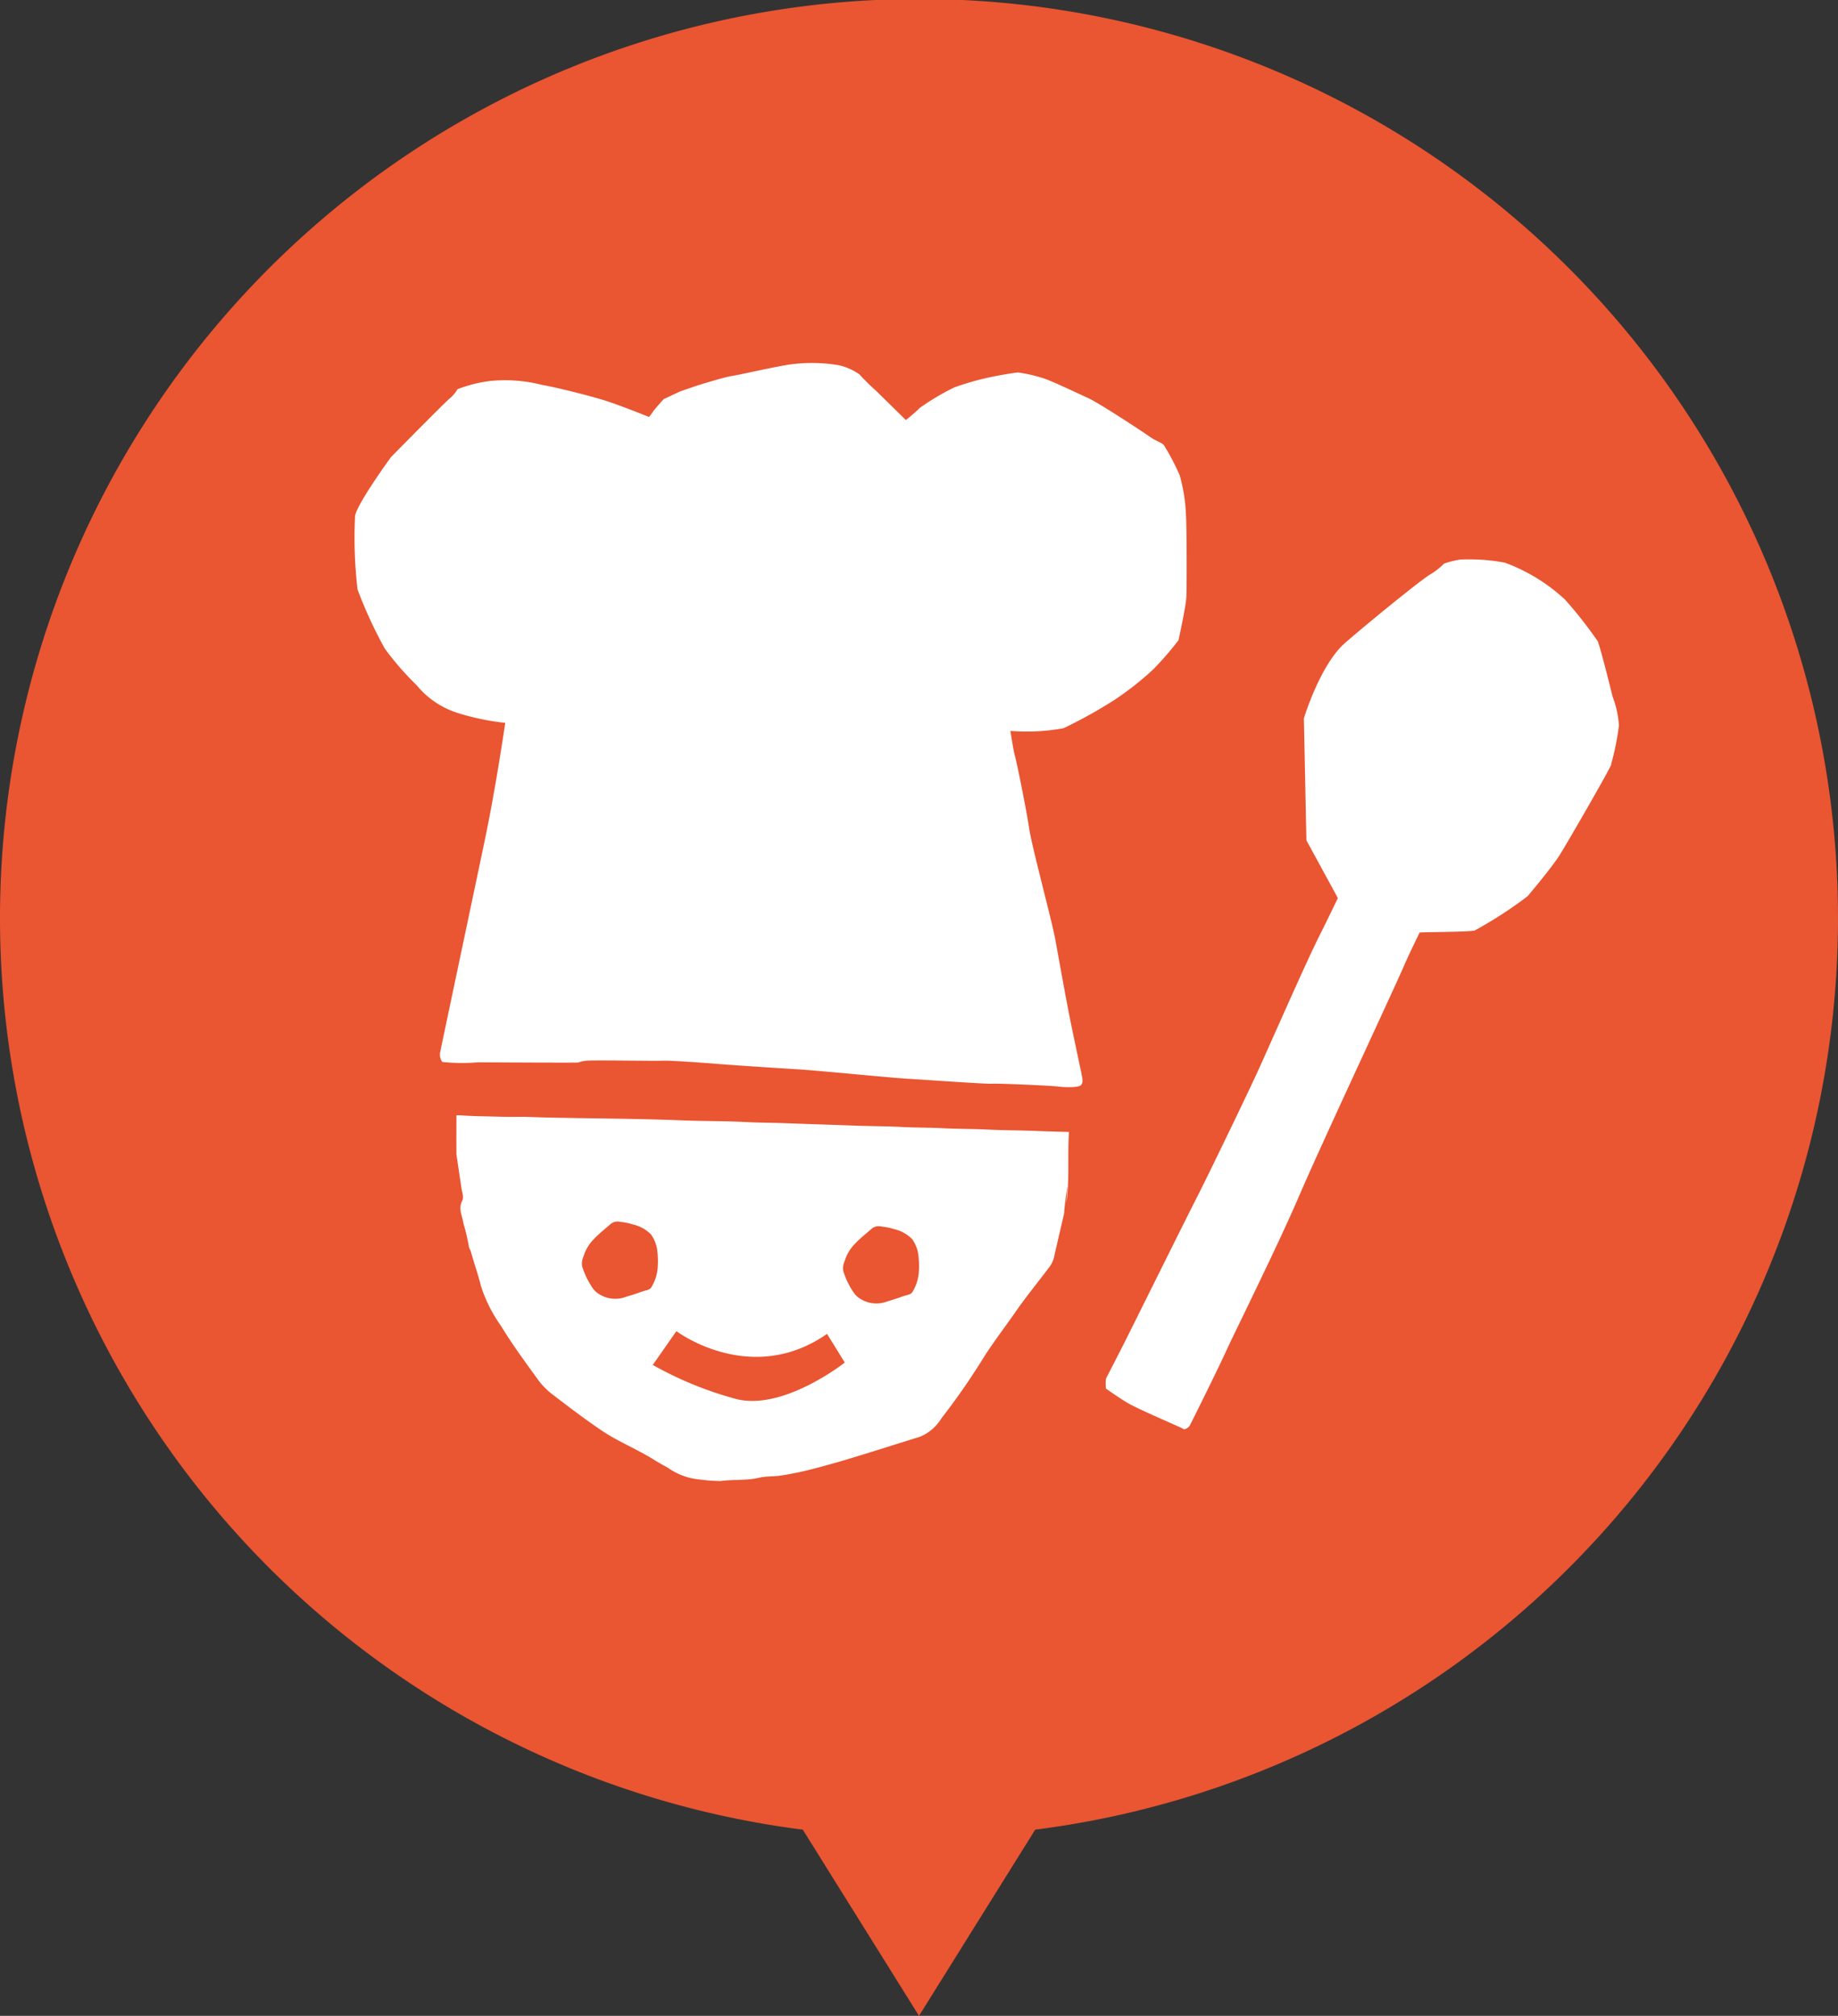 <svg xmlns="http://www.w3.org/2000/svg" width="110" height="120.64" viewBox="0 0 110 120.64">
  <rect x="0" y="0" width="110" height="120.64" fill="#333333" stroke="none"/>
  <g id="グループ_813" data-name="グループ 813" transform="translate(-720.836 -3899.08)">
    <path id="パス_1441" data-name="パス 1441" d="M830.836,3954.055a55,55,0,1,0-61.955,54.522l6.955,11.143,6.955-11.143A54.981,54.981,0,0,0,830.836,3954.055Z" fill="#ea5532"/>
    <g id="グループ_812" data-name="グループ 812">
      <g id="グループ_811" data-name="グループ 811">
        <path id="パス_1442" data-name="パス 1442" d="M817.256,3944.821a15.8,15.8,0,0,0,.469-2.315,5.867,5.867,0,0,0-.376-1.729s-.689-2.8-.89-3.32a25.638,25.638,0,0,0-1.966-2.5,10.73,10.73,0,0,0-3.6-2.206,11.65,11.65,0,0,0-2.652-.185,5.13,5.13,0,0,0-.984.246,4.2,4.2,0,0,1-.849.659c-.494.289-3.578,2.784-5.073,4.085s-2.464,4.512-2.464,4.512l.15,7.3,1.882,3.456c-.444.926-.828,1.714-1.061,2.172-.869,1.713-3.048,6.717-3.825,8.4s-3.074,6.419-3.6,7.44-3.7,7.422-4.14,8.3-1.245,2.435-1.245,2.435a2.188,2.188,0,0,0-.007.61s.771.547,1.3.862,2.6,1.209,2.994,1.392a3.66,3.66,0,0,1,.38.182.506.506,0,0,0,.354-.246c.112-.214,1.64-3.287,2.16-4.427s3.1-6.321,4.379-9.307,5.66-12.335,6.3-13.826c.152-.356.48-1.046.907-1.926l.036,0c.48-.03,2.766-.026,3.248-.114a24.975,24.975,0,0,0,3.174-2.055s1.415-1.667,1.909-2.448,2.976-5.09,3.1-5.431" fill="#fff"/>
      </g>
      <path id="パス_1443" data-name="パス 1443" d="M751.073,3942.346s-.559,3.832-1.206,6.932-2.627,12.441-2.67,12.7a.756.756,0,0,0,.108.656,11.412,11.412,0,0,0,2.121.023c.754,0,5.879.031,6.019.01a1.921,1.921,0,0,1,.485-.108c.409-.043,4.07.022,4.565,0s2.509.129,3.306.194,3.725.258,4.823.323,5.47.5,6.5.56,4.674.323,5.084.3,3.445.108,4.005.173,1.241.042,1.334-.108.108-.222-.007-.768-.412-1.923-.66-3.15-.667-3.573-.883-4.758-1.4-5.531-1.572-6.693-.754-4-.84-4.284-.28-1.528-.28-1.528a11.989,11.989,0,0,0,3.187-.162,28.338,28.338,0,0,0,3.069-1.71,17.872,17.872,0,0,0,2.283-1.8,18.152,18.152,0,0,0,1.529-1.765c.011-.1.43-1.949.463-2.561s.021-4.381-.022-4.9a10.085,10.085,0,0,0-.373-2.389,13.528,13.528,0,0,0-.947-1.808c-.115-.158-.453-.23-.847-.509s-3.015-2.01-3.712-2.325-2.3-1.091-2.778-1.213a9.131,9.131,0,0,0-1.393-.308c-.193.014-.954.136-1.521.251a16.556,16.556,0,0,0-2.3.646,14.8,14.8,0,0,0-2.046,1.213c-.28.287-.847.738-.847.738s-1.5-1.471-1.751-1.722a12.782,12.782,0,0,1-1.027-1.011,3.446,3.446,0,0,0-1.264-.553,9.729,9.729,0,0,0-2.978-.028c-1.164.193-3.037.631-3.417.681s-1.931.531-2.024.56-1.049.359-1.049.359l-.99.466s-.567.631-.639.753a2.606,2.606,0,0,1-.237.309s-1.73-.7-2.656-.99-2.978-.8-3.733-.926a8.993,8.993,0,0,0-3.043-.244,8.025,8.025,0,0,0-2.024.5,2.125,2.125,0,0,1-.5.581c-.359.309-3.481,3.48-3.481,3.48s-2.089,2.863-2.153,3.552a26.67,26.67,0,0,0,.15,4.37,26.353,26.353,0,0,0,1.637,3.551,17.318,17.318,0,0,0,1.894,2.174,5.231,5.231,0,0,0,2.563,1.7,14.877,14.877,0,0,0,2.735.559" fill="#fff" fill-rule="evenodd"/>
      <path id="パス_1444" data-name="パス 1444" d="M783.956,3974.138a1.731,1.731,0,0,1-.278.715c-.676.907-1.4,1.78-2.045,2.709-.693,1-1.44,1.956-2.075,2.994a40.491,40.491,0,0,1-2.378,3.4,2.7,2.7,0,0,1-1.294,1.11c-1.367.422-2.728.86-4.1,1.275q-1.234.375-2.489.695c-.562.143-1.135.255-1.71.347-.433.068-.889.031-1.311.131-.768.182-1.554.094-2.326.2a10.218,10.218,0,0,1-1.251-.094,3.893,3.893,0,0,1-1.9-.707c-.282-.154-.564-.31-.837-.481-1.01-.634-2.133-1.074-3.127-1.747-1.033-.7-2.018-1.449-3-2.208a4.329,4.329,0,0,1-.853-.9c-.743-1.032-1.505-2.059-2.158-3.142a8.694,8.694,0,0,1-1.207-2.4c-.161-.671-.4-1.326-.6-2.047-.041-.14-.116-.221-.118-.3a12.592,12.592,0,0,0-.327-1.387c-.056-.435-.331-.877-.069-1.369.113-.214-.035-.551-.064-.833l-.288-1.939c-.006-.779,0-1.557,0-2.336.127,0,.251,0,.368.012.476.032.945.044,1.424.054.594.011,1.2.038,1.778.027.595-.011,1.159.025,1.733.038,2.732.063,5.468.064,8.2.174,1.263.052,2.549.033,3.822.1.772.042,1.572.04,2.365.069,1.381.053,2.771.093,4.155.146.918.035,1.843.029,2.771.079.822.045,1.677.031,2.526.077.875.045,1.786.035,2.687.081.932.047,1.891.041,2.848.081.658.026,1.321.045,1.985.061-.092,1.329.028,2.671-.125,4.006-.093.818.091-1.332-.015-.508-.058.456-.122.911-.151,1.369Zm-24.683,2.235c.2-.075.465-.08.563-.289a2.555,2.555,0,0,0,.362-1.167,4.965,4.965,0,0,0-.05-1.156,2.133,2.133,0,0,0-.353-.808,2.208,2.208,0,0,0-1.1-.6,3.308,3.308,0,0,0-.73-.147.659.659,0,0,0-.573.115c-.335.3-.7.576-1.008.907a2.5,2.5,0,0,0-.626,1.047,1.02,1.02,0,0,0-.087.574,4.847,4.847,0,0,0,.634,1.316,1.269,1.269,0,0,0,.373.353,1.812,1.812,0,0,0,1.64.165c.34-.1.65-.2.953-.314m15.629.282c.2-.075.465-.08.564-.289a2.568,2.568,0,0,0,.362-1.168,4.967,4.967,0,0,0-.051-1.156,2.148,2.148,0,0,0-.352-.807,2.212,2.212,0,0,0-1.1-.6,3.343,3.343,0,0,0-.73-.146.658.658,0,0,0-.574.115c-.334.3-.7.576-1.007.906a2.508,2.508,0,0,0-.627,1.048,1.031,1.031,0,0,0-.087.575,4.794,4.794,0,0,0,.635,1.314,1.247,1.247,0,0,0,.373.354,1.812,1.812,0,0,0,1.639.165c.34-.1.649-.2.953-.314m-14.995,4.117a21.578,21.578,0,0,0,4.948,2.027c2.835.763,6.542-2.17,6.542-2.17l-1.06-1.716c-4.573,3.188-9.016-.163-9.016-.163Z" fill="#fff"/>
    </g>
  </g>
</svg>
